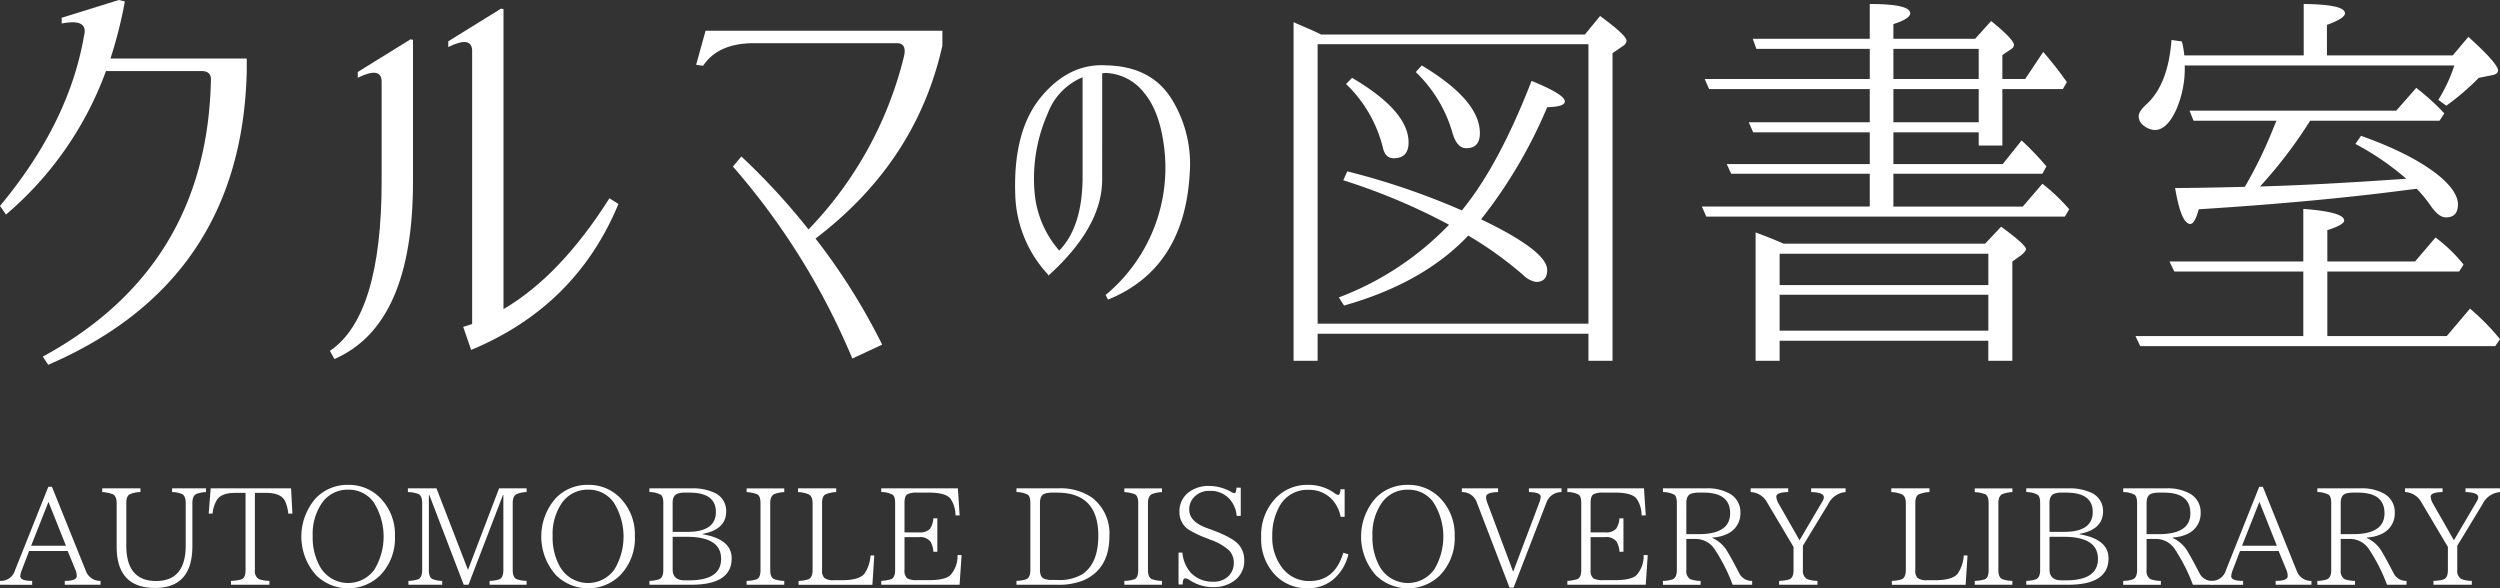 <svg xmlns="http://www.w3.org/2000/svg" xmlns:xlink="http://www.w3.org/1999/xlink" width="427.081" height="100.51" viewBox="0 0 427.081 100.51"><rect x="0" y="0" width="427.081" height="100.51" fill="#333333" stroke="none"/><defs><clipPath id="a"><rect width="427.081" height="100.51" fill="#fff"/></clipPath></defs><g clip-path="url(#a)"><path d="M10.538,3.035,20.311,0l1.02.246a74.966,74.966,0,0,1-2.464,9.758H42.151v2.214q-.85,35.835-33.908,50.1l-.935-1.394Q35.352,45.675,36.032,13.7q.084-1.64-1.785-1.558H18.1A58.482,58.482,0,0,1,1.02,36.655L0,35.179Q11.811,20.992,14.361,6.069q.765-2.952-3.823-2.05Z" transform="translate(0 0)" fill="#fff"/><path d="M99.438,13.3l9.008-5.576.426.082V32.082q0,24.436-13.427,30.258l-.765-1.394q8.838-5.985,8.838-29.028V14.863q-.085-2.541-4.079-.574ZM114.9,8.057l9.008-5.576.425.082v51.25q9.687-5.658,18.1-18.941l1.53.984q-7.224,17.465-25.155,24.927l-1.36-3.936,1.529-.492V9.615q-.085-2.541-4.079-.574Z" transform="translate(-38.32 -1.004)" fill="#fff"/><path d="M209.893,10.949q-6.29-.081-8.924,3.854l-1.189-.164,1.615-5.822h40.451v2.542q-4.419,19.845-21.67,32.964a106.849,106.849,0,0,1,11.387,18.122l-5.1,2.377a120.382,120.382,0,0,0-20.4-32.8l1.445-1.722a114.338,114.338,0,0,1,11.472,12.464,64.673,64.673,0,0,0,16.316-29.6q.51-2.3-1.36-2.214Z" transform="translate(-80.858 -3.569)" fill="#fff"/><path d="M306.191,38.152q.059,8.152-9.21,16.528v-.169a20.85,20.85,0,0,1-5.632-13.585q-.41-10.982,4.4-16.783T306.9,18.737q7.743.171,11.205,5.83a21.018,21.018,0,0,1,3.05,12.51q-.88,16.359-13.962,21.68l-.411-.792A28.248,28.248,0,0,0,316.692,32.1q-.822-5.773-3.461-8.829a8.657,8.657,0,0,0-6.335-3.227,4.395,4.395,0,0,0-.7.057Zm-3.344.057V20.775a10.716,10.716,0,0,0-5.925,6.113A27.484,27.484,0,0,0,294.634,40.3a17.279,17.279,0,0,0,4.225,10.075q3.87-3.962,3.988-12.17" transform="translate(-117.906 -7.573)" fill="#fff"/><path d="M375.962,7.759H421l2.6-3.17q4.518,3.3,4.518,4.226a1.092,1.092,0,0,1-.547.858l-1.848,1.255V63.494H421.61V58.872H375.346v4.622H371.24V5.645l.889.4Q373.7,6.7,375,7.3Zm-.616,1.651V57.155H421.61V9.409Zm22.448,30.84a105.463,105.463,0,0,0-18.068-7.6l.685-1.519a124.756,124.756,0,0,1,19.574,6.669q6.295-7.659,11.908-22.122,5.68,2.311,5.681,3.5,0,.926-3.011.991A82.167,82.167,0,0,1,403.27,39.325q11.292,5.415,11.292,8.652,0,2.047-1.917,2.046a4.185,4.185,0,0,1-2.19-1.188A63.39,63.39,0,0,0,401.08,42.1q-7.668,8.122-21.217,11.952l-.891-1.386A51.054,51.054,0,0,0,397.794,40.25M381.232,15.155q9.65,5.681,9.65,11.029,0,2.706-2.533,2.707-1.438,0-1.847-1.783a22.564,22.564,0,0,0-6.3-10.9Zm11.908-2.113q9.923,5.943,9.924,11.557,0,2.575-2.327,2.575-1.643,0-2.4-2.773a23.22,23.22,0,0,0-6.228-10.236Z" transform="translate(-150.253 -1.857)" fill="#fff"/><path d="M517.094,15.678H489.65l-.752-1.717h28.2V8.81H497.725l-.616-1.717h19.985V1.149q6.911,0,6.912,1.586,0,.925-2.874,1.849v2.51h13.961l2.738-3.038q3.9,3.17,3.9,4.095a.894.894,0,0,1-.409.66l-1.575,1.057v4.094h3.9l3.08-4.622a60.543,60.543,0,0,1,4.038,5.151l-.684,1.188H539.747v9.642h-4.038V23.074H521.132V28.49h18.683l3.217-4.028a48.794,48.794,0,0,1,4.243,4.425l-.683,1.255h-25.46v5.612h22.1l3.356-3.9a32.514,32.514,0,0,1,4.584,4.359l-.752,1.254H489.17l-.752-1.717h28.676V30.14H493.414l-.752-1.651h24.433V23.074H497.178l-.752-1.717h20.669ZM502.379,42.093H536.8l2.737-2.9q4.242,3.1,4.244,3.83c0,.22-.251.551-.753.99l-1.574,1.123V62.1h-4.107V58.668H501.694V62.1h-4.1V40.178q2.392.86,4.789,1.915m-.685,1.717v5.35h35.657v-5.35Zm35.657,13.143V50.811H501.694v6.141ZM521.132,13.961h14.577V8.81H521.132Zm0,1.717v5.679h14.577V15.678Z" transform="translate(-197.679 -0.465)" fill="#fff"/><path d="M645.622,46.848V57.876h20.4l3.971-4.688a39.862,39.862,0,0,1,5.13,5.217l-.82,1.188H613.663l-.822-1.717h28.676V46.848H619.479l-.822-1.717h22.859V36.15q6.979.529,6.982,1.982,0,.727-2.877,1.651v5.349H660.61l3.49-4.094a25.965,25.965,0,0,1,4.791,4.622l-.752,1.189ZM641.585,9.933V1.149q7.047.066,7.05,1.586,0,.859-3.082,1.98V9.933h21.492l2.67-3.17q5.058,4.556,5.063,5.746c0,.4-.317.66-.957.792l-2.33.463a42.888,42.888,0,0,1-5.543,4.754l-1.369-.991a26.768,26.768,0,0,0,2.738-5.877h-46.06a17.478,17.478,0,0,1-1.5,7.66q-1.575,3.368-3.627,3.367a3.305,3.305,0,0,1-1.848-.726,1.987,1.987,0,0,1-.89-1.651q0-.858,1.506-2.179Q618.453,14.687,619,7.291l1.779.264a16.134,16.134,0,0,1,.41,2.377Zm-7.46,22.387q9.924-.263,24.98-1.321a45.813,45.813,0,0,0-8.693-5.943l.961-1.387q8.96,3.17,13.62,7.066,2.937,2.575,2.942,4.622,0,2.246-2.054,2.245c-.82,0-1.691-.661-2.6-1.981a21.606,21.606,0,0,0-2.394-2.906l-1.645.2q-15.6,2.047-35.587,3.3-.686,2.51-1.437,2.508-1.577,0-2.6-6.141,3.9,0,11.909-.2a74.956,74.956,0,0,0,5.064-10.5l.342-.793H622.765l-.685-1.716h35.312l3.426-3.9.821.66a39.982,39.982,0,0,1,3.97,3.7l-.825,1.255h-22.1a77.8,77.8,0,0,1-8.555,11.226" transform="translate(-248.037 -0.465)" fill="#fff"/><path d="M17.175,156.43H11.062v-.661q2.053,0,2.053-.821a2.659,2.659,0,0,0-.251-1.117l-1.3-3.17H4.972l-1.254,3.285a3.541,3.541,0,0,0-.251,1.026q0,.8,2.03.8v.661H0v-.661H.137a2.522,2.522,0,0,0,2.441-1.847l5.679-14.233h.616l5.793,14.37a2.589,2.589,0,0,0,2.509,1.711Zm-5.907-6.66-2.988-7.5-2.965,7.5Z" transform="translate(0 -56.536)" fill="#fff"/><path d="M47.074,140.787a5.054,5.054,0,0,0-1.6.3q-.729.3-.73,1.574V150q0,7.163-6.364,7.162-6.569,0-6.569-7.025V142.68q0-1.186-.662-1.529a5.981,5.981,0,0,0-1.8-.365v-.639h6.524v.639a4.609,4.609,0,0,0-1.848.388q-.571.3-.57,1.506v7.23q0,6.067,5.085,6.068,5.065,0,5.064-6.068v-7.253q0-1.209-.616-1.528a4.241,4.241,0,0,0-1.711-.342v-.639h5.794Z" transform="translate(-11.88 -56.723)" fill="#fff"/><path d="M74.191,144.459h-.707a6.513,6.513,0,0,0-.547-2.121q-.663-1.413-3.239-1.414H67.781V154.13a1.584,1.584,0,0,0,.639,1.5,5.053,5.053,0,0,0,1.847.32v.662H63.7v-.662a6.182,6.182,0,0,0,1.824-.273q.662-.274.661-1.551V140.924H64.429q-2.464,0-3.194,1.3a5.708,5.708,0,0,0-.684,2.235H59.89l.342-4.311H73.963Z" transform="translate(-24.239 -56.723)" fill="#fff"/><path d="M94.488,139.152a7.446,7.446,0,0,1,5.474,2.235,8.893,8.893,0,0,1,2.509,6.5,9.1,9.1,0,0,1-2.532,6.729,7.823,7.823,0,0,1-10.926-.023,9.909,9.909,0,0,1-.023-13.207,7.472,7.472,0,0,1,5.5-2.235m0,.821a5.31,5.31,0,0,0-4.539,2.349,9.309,9.309,0,0,0-1.528,5.566,10.207,10.207,0,0,0,1.186,5.132,5.533,5.533,0,0,0,9.374.57,10.907,10.907,0,0,0-.2-11.542,5.212,5.212,0,0,0-4.288-2.075" transform="translate(-35.002 -56.319)" fill="#fff"/><path d="M137.337,156.617h-6.318v-.661a5.43,5.43,0,0,0,1.688-.274q.662-.3.662-1.6v-12.8H133.3l-5.885,15.328h-.821l-5.862-15.3h-.091v12.8q0,1.209.593,1.528a4.828,4.828,0,0,0,1.688.32v.661h-5.771v-.661a5.937,5.937,0,0,0,1.665-.274q.684-.32.685-1.574V142.7q0-1.254-.616-1.574a5.464,5.464,0,0,0-1.824-.342v-.639h4.881l5.383,13.936,5.315-13.936h4.7v.639a4.733,4.733,0,0,0-1.688.342q-.685.32-.685,1.551v11.4q0,1.232.593,1.551a4.835,4.835,0,0,0,1.779.32Z" transform="translate(-47.378 -56.723)" fill="#fff"/><path d="M163.345,139.152a7.446,7.446,0,0,1,5.474,2.235,8.893,8.893,0,0,1,2.509,6.5,9.1,9.1,0,0,1-2.532,6.729,7.823,7.823,0,0,1-10.926-.023,9.909,9.909,0,0,1-.023-13.207,7.472,7.472,0,0,1,5.5-2.235m0,.821a5.31,5.31,0,0,0-4.539,2.349,9.309,9.309,0,0,0-1.528,5.566,10.207,10.207,0,0,0,1.186,5.132,5.533,5.533,0,0,0,9.374.57,10.908,10.908,0,0,0-.2-11.542,5.212,5.212,0,0,0-4.288-2.075" transform="translate(-62.871 -56.319)" fill="#fff"/><path d="M195.477,147.994q4.949.845,4.95,4.106,0,4.516-6.912,4.516h-7.139v-.661a5.96,5.96,0,0,0,1.665-.274q.706-.32.707-1.551V142.657q0-1.117-.433-1.414a4.04,4.04,0,0,0-1.939-.457v-.639h7.253a8.822,8.822,0,0,1,3.809.73,3.383,3.383,0,0,1,2.052,3.216q0,3.08-4.014,3.832Zm-5.132-.41h2.486q4.9,0,4.9-3.4,0-3.306-4.539-3.307h-.8a3.268,3.268,0,0,0-.981.114q-1.072.205-1.071,1.665Zm0,.843v5.566q0,1.871,2.052,1.87h.753q5.473,0,5.473-3.672,0-3.764-5.839-3.764Z" transform="translate(-75.433 -56.723)" fill="#fff"/><path d="M220.7,156.617h-6.432v-.661a6,6,0,0,0,1.733-.274q.638-.274.639-1.551V142.657q0-1.209-.57-1.5a5.982,5.982,0,0,0-1.8-.365v-.639H220.7v.639a5.419,5.419,0,0,0-1.665.319q-.73.321-.73,1.551V154.13q0,1.186.616,1.505a5.137,5.137,0,0,0,1.779.32Z" transform="translate(-86.723 -56.723)" fill="#fff"/><path d="M242.048,151.621l-.32,5H229.115v-.662a6,6,0,0,0,1.688-.274q.707-.319.707-1.551V142.68q0-1.163-.661-1.505a5.154,5.154,0,0,0-1.824-.388v-.639h6.524v.639a5.154,5.154,0,0,0-1.825.388q-.593.3-.593,1.505v11.428a1.728,1.728,0,0,0,.388,1.345,2.454,2.454,0,0,0,1.574.388h1.437q2.9,0,3.832-1.1a6.32,6.32,0,0,0,1.049-3.125Z" transform="translate(-92.694 -56.723)" fill="#fff"/><path d="M266.626,151.553l-.342,5.064H252.9v-.661a6.749,6.749,0,0,0,1.711-.3q.661-.3.661-1.528v-11.5q0-1.095-.433-1.391a4.04,4.04,0,0,0-1.939-.457v-.639h13.092l.3,4.631h-.707a5.022,5.022,0,0,0-.889-2.9q-.844-1-3.717-1h-2.053a3.485,3.485,0,0,0-1.529.274q-.524.274-.524,1.483v5.041h2.463a2.31,2.31,0,0,0,1.894-.616,3.558,3.558,0,0,0,.57-1.779h.684v5.7h-.684a3.846,3.846,0,0,0-.479-1.711,2.164,2.164,0,0,0-1.985-.776h-2.463v5.588a1.739,1.739,0,0,0,.457,1.437,3.136,3.136,0,0,0,1.6.32h2.053q2.759,0,3.695-.821a4.841,4.841,0,0,0,1.254-3.467Z" transform="translate(-102.355 -56.723)" fill="#fff"/><path d="M291.712,140.147h7.116a9.544,9.544,0,0,1,5.747,1.552,7.7,7.7,0,0,1,3.011,6.637q0,5.565-4.425,7.527a11.15,11.15,0,0,1-4.448.752h-7v-.661a5.911,5.911,0,0,0,1.664-.274q.707-.319.707-1.551V142.656q0-1.117-.433-1.414a4.039,4.039,0,0,0-1.938-.456Zm6.934.73H297.8a4.249,4.249,0,0,0-1.117.136q-.958.229-.958,1.642v11.451q0,1.14.662,1.46a3.4,3.4,0,0,0,1.414.228h.844a7.585,7.585,0,0,0,4.356-1q2.692-1.847,2.692-6.569,0-7.344-7.048-7.344" transform="translate(-118.065 -56.722)" fill="#fff"/><path d="M329.1,156.617h-6.432v-.661a6,6,0,0,0,1.733-.274q.638-.274.639-1.551V142.657q0-1.209-.57-1.5a5.982,5.982,0,0,0-1.8-.365v-.639H329.1v.639a5.42,5.42,0,0,0-1.665.319q-.73.321-.73,1.551V154.13q0,1.186.616,1.505a5.136,5.136,0,0,0,1.779.32Z" transform="translate(-130.596 -56.723)" fill="#fff"/><path d="M348.151,144.567a4.853,4.853,0,0,0-1.255-2.919,4.32,4.32,0,0,0-3.353-1.346,3.473,3.473,0,0,0-2.691,1.095,2.988,2.988,0,0,0-.8,2.1q0,2.076,3.057,3.17l.571.205q3.695,1.346,4.768,2.555a3.977,3.977,0,0,1,1,2.714,4.135,4.135,0,0,1-1.94,3.672,5.939,5.939,0,0,1-3.353.935,7.242,7.242,0,0,1-3.969-1.163,1.694,1.694,0,0,0-.82-.342q-.434,0-.433,1.049h-.707v-5.451h.661a5.931,5.931,0,0,0,1.391,3.4,5.08,5.08,0,0,0,3.877,1.574,3.546,3.546,0,0,0,2.51-.867,3.1,3.1,0,0,0,1-2.441,2.971,2.971,0,0,0-.844-2.076,9.4,9.4,0,0,0-3.193-1.8l-.433-.182a16.947,16.947,0,0,1-3.353-1.6,3.55,3.55,0,0,1-1.46-2.965,4.029,4.029,0,0,1,1.529-3.307,5.56,5.56,0,0,1,3.559-1.118,7.718,7.718,0,0,1,3.718,1,1.34,1.34,0,0,0,.57.227q.319,0,.364-.935h.73v4.813Z" transform="translate(-136.892 -56.443)" fill="#fff"/><path d="M376.841,151.013a8,8,0,0,1-2.577,4.288,6.628,6.628,0,0,1-4.357,1.505,7.407,7.407,0,0,1-5.5-2.189,8.83,8.83,0,0,1-2.463-6.569,9.1,9.1,0,0,1,2.509-6.661,7.4,7.4,0,0,1,5.474-2.235,7.594,7.594,0,0,1,4.493,1.369,1.542,1.542,0,0,0,.662.342q.364,0,.41-.958h.708v4.7h-.685a6.031,6.031,0,0,0-1.369-2.851A5.256,5.256,0,0,0,370.044,140,5.4,5.4,0,0,0,365,142.939a10.085,10.085,0,0,0-1.163,4.926,8.461,8.461,0,0,0,1.733,5.5,5.7,5.7,0,0,0,4.631,2.213q4.333,0,5.771-4.835Z" transform="translate(-146.492 -56.319)" fill="#fff"/><path d="M398.615,139.152a7.446,7.446,0,0,1,5.474,2.235,8.893,8.893,0,0,1,2.509,6.5,9.1,9.1,0,0,1-2.532,6.729,7.823,7.823,0,0,1-10.925-.023,9.911,9.911,0,0,1-.023-13.207,7.472,7.472,0,0,1,5.5-2.235m0,.821a5.31,5.31,0,0,0-4.539,2.349,9.309,9.309,0,0,0-1.528,5.566,10.207,10.207,0,0,0,1.186,5.132,5.533,5.533,0,0,0,9.375.57,10.909,10.909,0,0,0-.205-11.542,5.212,5.212,0,0,0-4.288-2.075" transform="translate(-158.092 -56.319)" fill="#fff"/><path d="M436.554,140.787a2.7,2.7,0,0,0-2.6,1.87l-5.588,14.461h-.684l-5.566-14.484a2.635,2.635,0,0,0-2.578-1.848v-.639h6.181v.639q-2.052.046-2.052.844a3.218,3.218,0,0,0,.274,1.141L428.3,154.4l4.447-11.77a3.348,3.348,0,0,0,.251-1.049q0-.753-2.007-.8v-.639h5.566Z" transform="translate(-169.801 -56.723)" fill="#fff"/><path d="M463.54,151.553l-.342,5.064H449.81v-.661a6.749,6.749,0,0,0,1.71-.3q.662-.3.661-1.528v-11.5q0-1.095-.433-1.391a4.039,4.039,0,0,0-1.938-.457v-.639H462.9l.3,4.631h-.708a5.021,5.021,0,0,0-.889-2.9q-.844-1-3.717-1h-2.053a3.485,3.485,0,0,0-1.529.274q-.524.274-.524,1.483v5.041h2.463a2.309,2.309,0,0,0,1.894-.616,3.557,3.557,0,0,0,.57-1.779h.684v5.7h-.684a3.846,3.846,0,0,0-.479-1.711,2.163,2.163,0,0,0-1.985-.776h-2.463v5.588a1.739,1.739,0,0,0,.456,1.437,3.136,3.136,0,0,0,1.6.32h2.053q2.759,0,3.695-.821a4.838,4.838,0,0,0,1.255-3.467Z" transform="translate(-182.053 -56.723)" fill="#fff"/><path d="M492.482,156.616h-3.331a30.107,30.107,0,0,0-3.079-6.067,3.861,3.861,0,0,0-3.193-1.757h-1.642v5.338a1.59,1.59,0,0,0,.661,1.528,5.352,5.352,0,0,0,1.779.3v.661h-6.432v-.661a5.148,5.148,0,0,0,1.665-.274q.706-.319.707-1.551V142.679q0-1.14-.433-1.437a4.046,4.046,0,0,0-1.939-.456v-.639h7.39a7.752,7.752,0,0,1,3.809.8,3.6,3.6,0,0,1,2.03,3.307,3.838,3.838,0,0,1-1.961,3.535,6.432,6.432,0,0,1-2.805.753v.091a5.657,5.657,0,0,1,2.645,2.486q.547.89,1.894,3.467a2.35,2.35,0,0,0,2.235,1.369Zm-11.245-8.644h2.1q5.383,0,5.383-3.558,0-3.536-4.516-3.535h-.889a4.254,4.254,0,0,0-1.118.136q-.958.229-.958,1.642Z" transform="translate(-193.157 -56.722)" fill="#fff"/><path d="M518.638,140.787a3.647,3.647,0,0,0-2.988,2.076l-4.311,7.093v4.175a1.576,1.576,0,0,0,.685,1.5,4.9,4.9,0,0,0,1.8.32v.662h-6.546v-.662a5.877,5.877,0,0,0,1.8-.274q.662-.319.662-1.551v-3.969l-4.471-7.527a3.368,3.368,0,0,0-2.851-1.848v-.639h6.409v.639q-2.03.046-2.03.776a2.759,2.759,0,0,0,.411,1.232l3.558,6.227,3.923-6.66a1.338,1.338,0,0,0,.228-.707q0-.8-2.167-.867v-.639h5.885Z" transform="translate(-203.346 -56.723)" fill="#fff"/><path d="M555.792,151.621l-.32,5H542.859v-.662a6.006,6.006,0,0,0,1.688-.274q.706-.319.707-1.551V142.68q0-1.163-.661-1.505a5.155,5.155,0,0,0-1.825-.388v-.639h6.523v.639a5.15,5.15,0,0,0-1.824.388q-.593.3-.593,1.505v11.428a1.728,1.728,0,0,0,.387,1.345,2.453,2.453,0,0,0,1.573.388h1.438q2.9,0,3.832-1.1a6.316,6.316,0,0,0,1.049-3.125Z" transform="translate(-219.676 -56.723)" fill="#fff"/><path d="M573.149,156.617h-6.432v-.661a6,6,0,0,0,1.733-.274q.638-.274.639-1.551V142.657q0-1.209-.57-1.5a5.978,5.978,0,0,0-1.8-.365v-.639h6.432v.639a5.419,5.419,0,0,0-1.665.319q-.73.321-.729,1.551V154.13q0,1.186.615,1.505a5.132,5.132,0,0,0,1.779.32Z" transform="translate(-229.369 -56.723)" fill="#fff"/><path d="M590.608,147.994q4.949.845,4.95,4.106,0,4.516-6.912,4.516h-7.139v-.661a5.961,5.961,0,0,0,1.665-.274q.707-.32.707-1.551V142.657q0-1.117-.433-1.414a4.04,4.04,0,0,0-1.939-.457v-.639h7.253a8.822,8.822,0,0,1,3.809.73,3.383,3.383,0,0,1,2.052,3.216q0,3.08-4.014,3.832Zm-5.132-.41h2.486q4.9,0,4.9-3.4,0-3.306-4.539-3.307h-.8a3.271,3.271,0,0,0-.981.114q-1.071.205-1.072,1.665Zm0,.843v5.566q0,1.871,2.053,1.87h.753q5.473,0,5.474-3.672,0-3.764-5.838-3.764Z" transform="translate(-235.355 -56.723)" fill="#fff"/><path d="M624.562,156.616h-3.33a30.106,30.106,0,0,0-3.079-6.067,3.861,3.861,0,0,0-3.193-1.757h-1.642v5.338a1.589,1.589,0,0,0,.661,1.528,5.36,5.36,0,0,0,1.78.3v.661h-6.433v-.661a5.145,5.145,0,0,0,1.665-.274q.707-.319.707-1.551V142.679q0-1.14-.433-1.437a4.044,4.044,0,0,0-1.939-.456v-.639h7.39a7.752,7.752,0,0,1,3.809.8,3.6,3.6,0,0,1,2.031,3.307,3.838,3.838,0,0,1-1.963,3.535,6.427,6.427,0,0,1-2.8.753v.091a5.654,5.654,0,0,1,2.645,2.486q.547.89,1.894,3.467a2.35,2.35,0,0,0,2.235,1.369Zm-11.245-8.644h2.1q5.384,0,5.383-3.558,0-3.536-4.516-3.535h-.889a4.252,4.252,0,0,0-1.117.136q-.958.229-.958,1.642Z" transform="translate(-246.614 -56.722)" fill="#fff"/><path d="M651.675,156.43h-6.113v-.661q2.054,0,2.053-.821a2.659,2.659,0,0,0-.251-1.117l-1.3-3.17h-6.592l-1.255,3.285a3.541,3.541,0,0,0-.251,1.026q0,.8,2.03.8v.661h-5.5v-.661h.137a2.521,2.521,0,0,0,2.44-1.847l5.679-14.233h.617l5.793,14.37a2.588,2.588,0,0,0,2.509,1.711Zm-5.908-6.66-2.988-7.5-2.964,7.5Z" transform="translate(-256.803 -56.536)" fill="#fff"/><path d="M680.276,156.616h-3.331a30.105,30.105,0,0,0-3.079-6.067,3.861,3.861,0,0,0-3.193-1.757h-1.642v5.338a1.59,1.59,0,0,0,.661,1.528,5.352,5.352,0,0,0,1.779.3v.661h-6.433v-.661a5.152,5.152,0,0,0,1.666-.274q.706-.319.707-1.551V142.679q0-1.14-.433-1.437a4.044,4.044,0,0,0-1.939-.456v-.639h7.39a7.752,7.752,0,0,1,3.809.8,3.6,3.6,0,0,1,2.03,3.307,3.838,3.838,0,0,1-1.962,3.535,6.43,6.43,0,0,1-2.805.753v.091a5.655,5.655,0,0,1,2.646,2.486q.547.89,1.893,3.467a2.351,2.351,0,0,0,2.235,1.369Zm-11.245-8.644h2.1q5.383,0,5.383-3.558,0-3.536-4.516-3.535h-.89a4.254,4.254,0,0,0-1.117.136q-.958.229-.958,1.642Z" transform="translate(-269.163 -56.722)" fill="#fff"/><path d="M706.431,140.787a3.644,3.644,0,0,0-2.988,2.076l-4.312,7.093v4.175a1.574,1.574,0,0,0,.685,1.5,4.9,4.9,0,0,0,1.8.32v.662h-6.546v-.662a5.873,5.873,0,0,0,1.8-.274q.662-.319.661-1.551v-3.969l-4.47-7.527a3.369,3.369,0,0,0-2.851-1.848v-.639h6.409v.639q-2.031.046-2.03.776a2.759,2.759,0,0,0,.411,1.232l3.558,6.227,3.923-6.66a1.338,1.338,0,0,0,.228-.707q0-.8-2.167-.867v-.639h5.885Z" transform="translate(-279.352 -56.723)" fill="#fff"/></g></svg>
